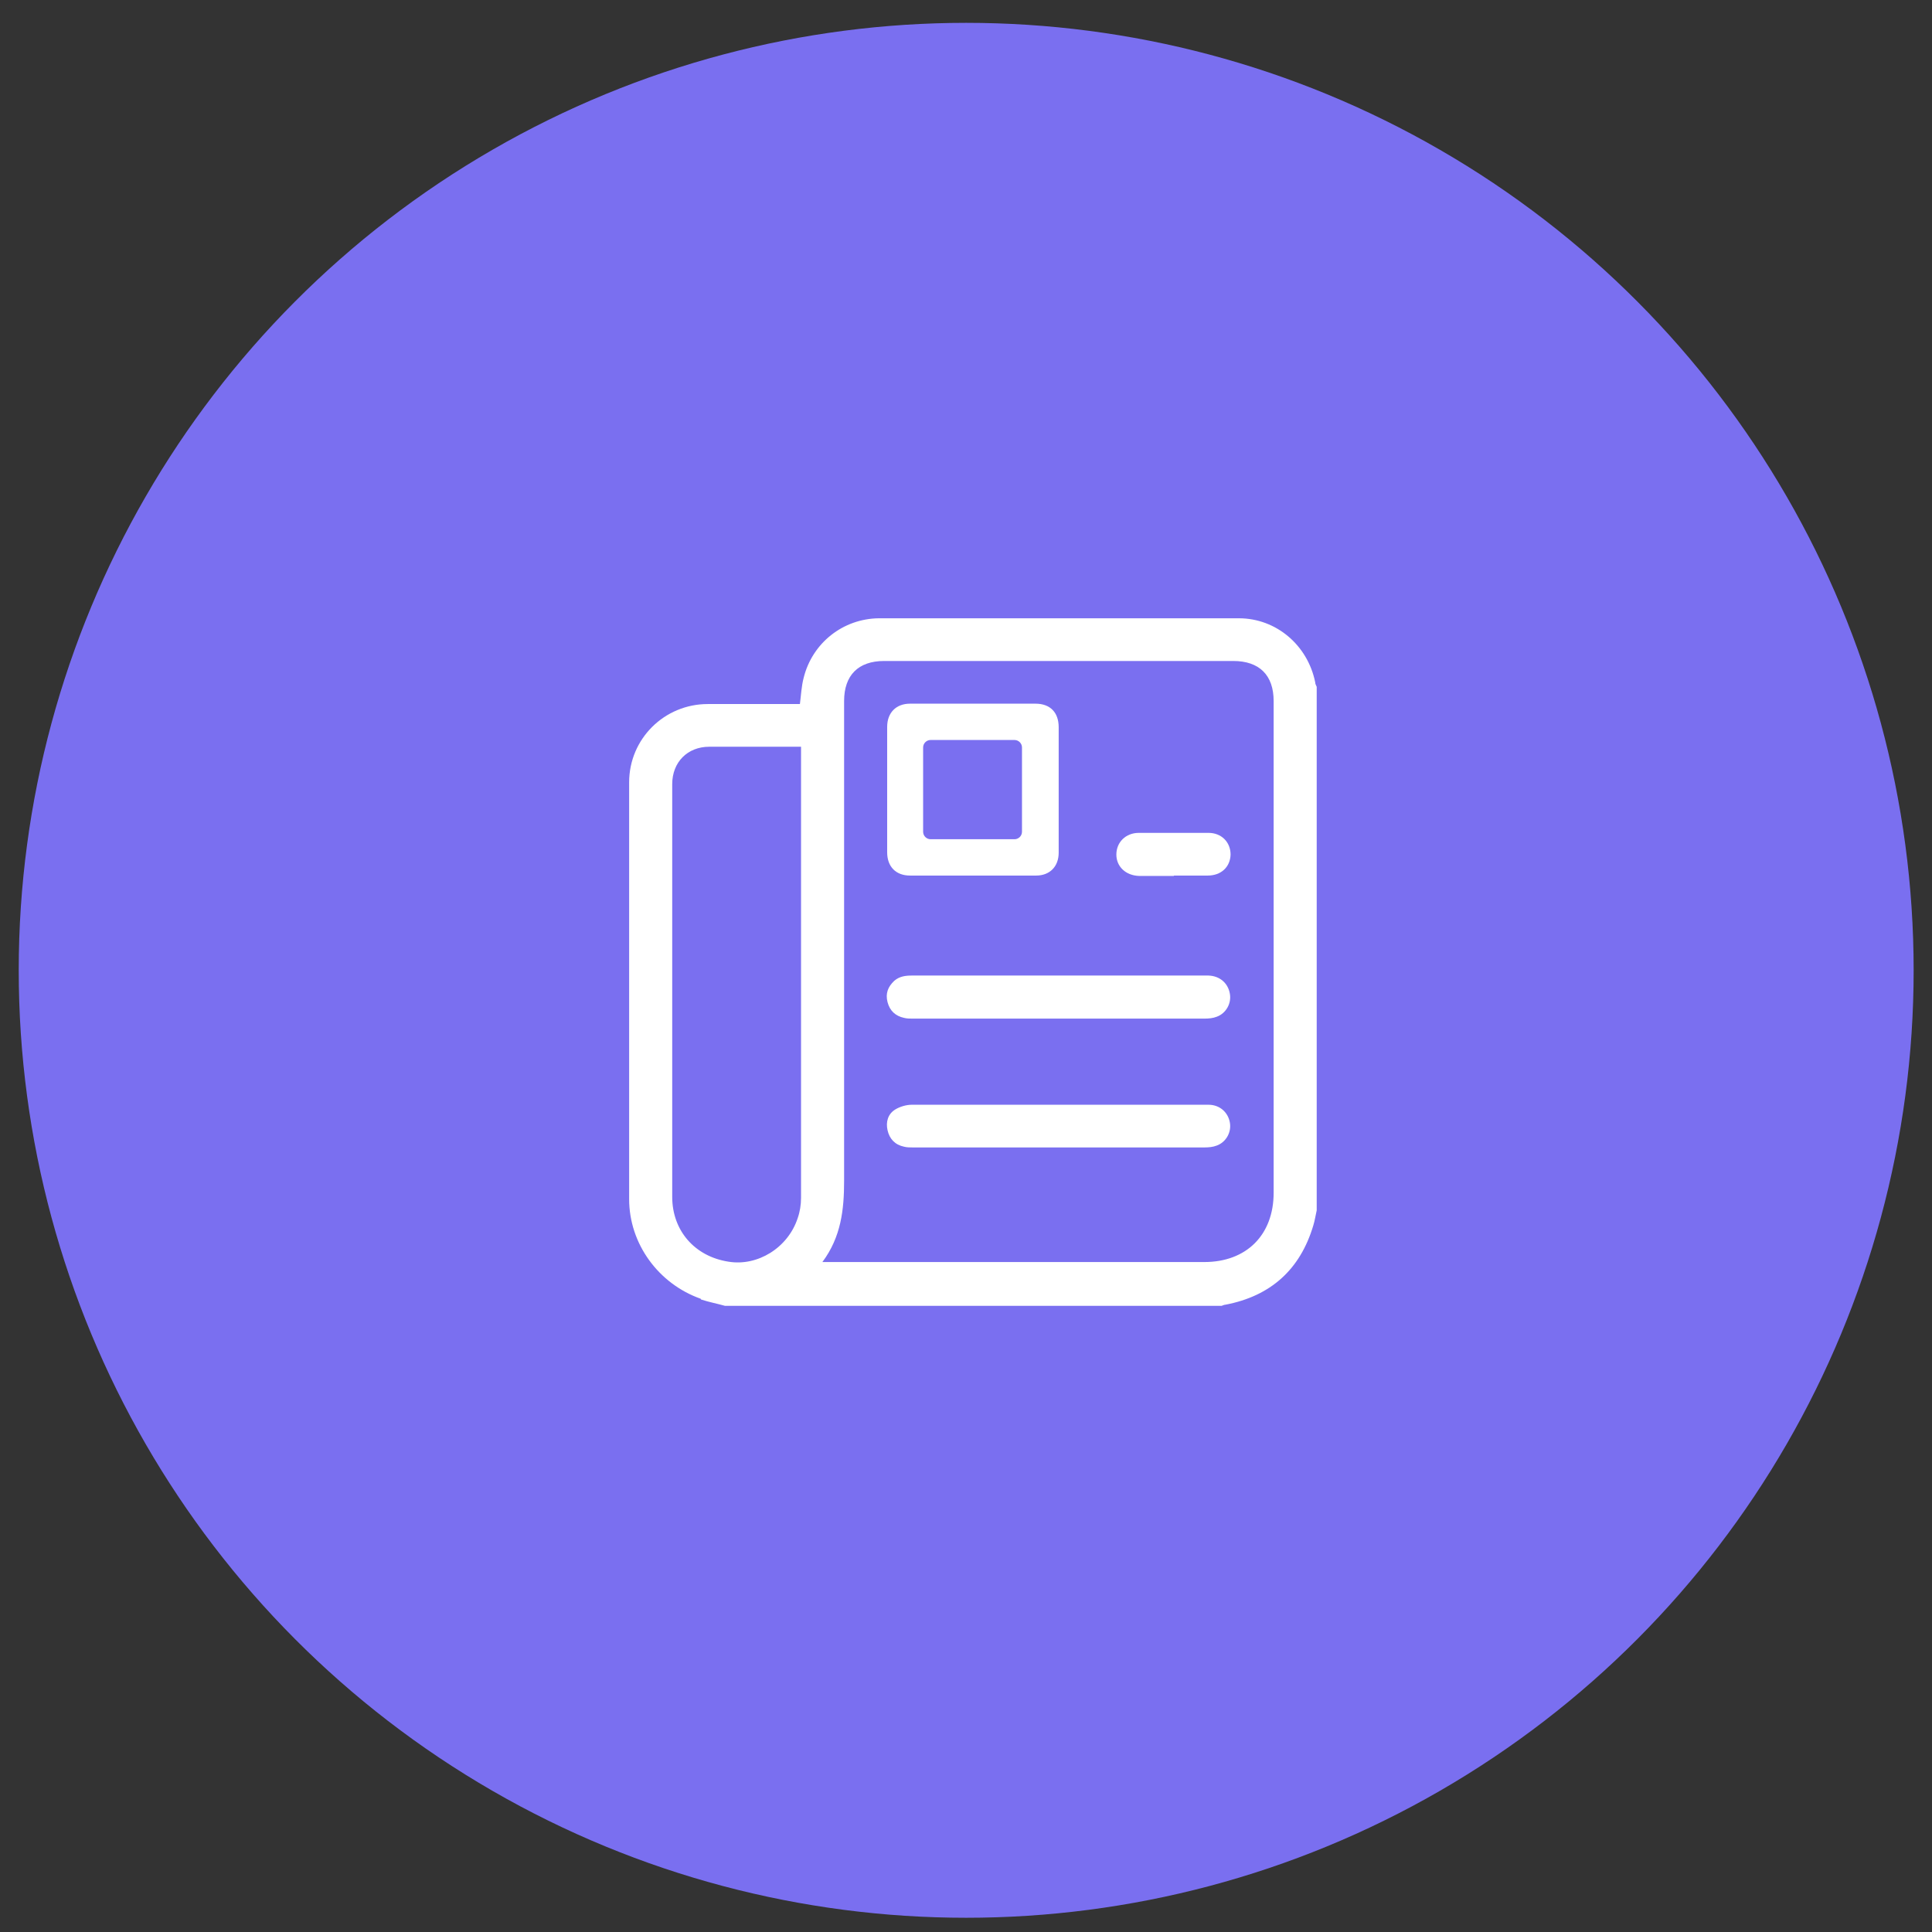 <?xml version="1.0" encoding="UTF-8"?><svg id="Capa_1" xmlns="http://www.w3.org/2000/svg" viewBox="0 0 51.59 51.59"><rect x="0" y="0" width="51.59" height="51.59" fill="#333333" stroke="none"/><defs><style>.cls-1{fill:#fff;}.cls-2{fill:#7a6ff0;}</style></defs><circle class="cls-2" cx="25.8" cy="25.91" r="25.3"/><g id="UPu5HC.tif"><g><path class="cls-1" d="M18.71,34.68c-1.13-.4-1.91-1.47-1.91-2.66,0-3.71,0-7.42,0-11.13,0-1.16,.94-2.09,2.1-2.09,.81,0,1.61,0,2.42,0,.01,0,.02,0,.04,0,.03-.23,.04-.47,.1-.7,.23-.93,1.05-1.58,2.01-1.59,3.2,0,6.4,0,9.61,0,1,0,1.84,.72,2.04,1.71,0,.04,.02,.08,.04,.12,0,4.66,0,9.32,0,13.98-.03,.13-.05,.27-.09,.4-.35,1.18-1.14,1.89-2.35,2.12-.03,0-.07,.02-.1,.03h-13.26c-.21-.06-.43-.1-.64-.17Zm3.49-.98c3.32,0,6.64,0,9.96,0,1.12,0,1.85-.72,1.85-1.85,0-4.38,0-8.76,0-13.13,0-.69-.38-1.07-1.08-1.07-3.11,0-6.21,0-9.32,0-.69,0-1.07,.38-1.07,1.07,0,4.27,0,8.54,0,12.81,0,.77-.08,1.5-.58,2.17h.24Zm-1.63-13.76c-.54,0-1.09,0-1.63,0-.58,0-.99,.41-.99,1,0,3.67,0,7.34,0,11.02,0,.9,.6,1.59,1.5,1.73,.78,.13,1.59-.37,1.85-1.16,.06-.17,.09-.36,.09-.54,0-3.98,0-7.96,0-11.95,0-.02,0-.05,0-.1-.28,0-.55,0-.81,0Z"/><path class="cls-1" d="M28.27,22.77c0,.37-.24,.61-.6,.61-1.12,0-2.25,0-3.37,0-.38,0-.61-.24-.61-.62,0-1.12,0-2.23,0-3.35,0-.38,.24-.62,.61-.62,1.12,0,2.23,0,3.35,0,.39,0,.62,.23,.62,.63,0,.55,0,1.1,0,1.65,0,.57,0,1.13,0,1.7Zm-3.62-2.81v2.25c0,.11,.09,.2,.2,.2h2.24c.11,0,.2-.09,.2-.2v-2.25c0-.11-.09-.2-.2-.2h-2.24c-.11,0-.2,.09-.2,.2Z"/><path class="cls-1" d="M28.27,26.05c-1.31,0-2.62,0-3.92,0-.17,0-.33,.02-.47,.14-.17,.16-.24,.34-.18,.57,.06,.23,.21,.37,.44,.42,.08,.02,.15,.02,.23,.02,2.6,0,5.2,0,7.79,0,.11,0,.23-.01,.33-.05,.25-.09,.4-.36,.35-.62-.05-.28-.27-.47-.57-.48-.84,0-1.67,0-2.51,0-.5,0-1,0-1.51,0Z"/><path class="cls-1" d="M28.27,29.5c-1.31,0-2.62,0-3.92,0-.15,0-.32,.05-.45,.13-.19,.12-.25,.33-.2,.55,.05,.23,.2,.39,.44,.44,.08,.02,.15,.02,.23,.02,2.6,0,5.2,0,7.79,0,.11,0,.23-.01,.33-.05,.25-.09,.4-.36,.35-.62-.05-.27-.27-.47-.57-.47-.88,0-1.76,0-2.63,0-.46,0-.92,0-1.38,0Z"/><path class="cls-1" d="M31.34,23.38c.3,0,.61,0,.91,0,.36,0,.6-.23,.61-.56,0-.33-.24-.58-.59-.58-.62,0-1.24,0-1.86,0-.35,0-.6,.25-.6,.58,0,.32,.25,.56,.61,.57,.31,0,.62,0,.93,0Z"/></g></g></svg>